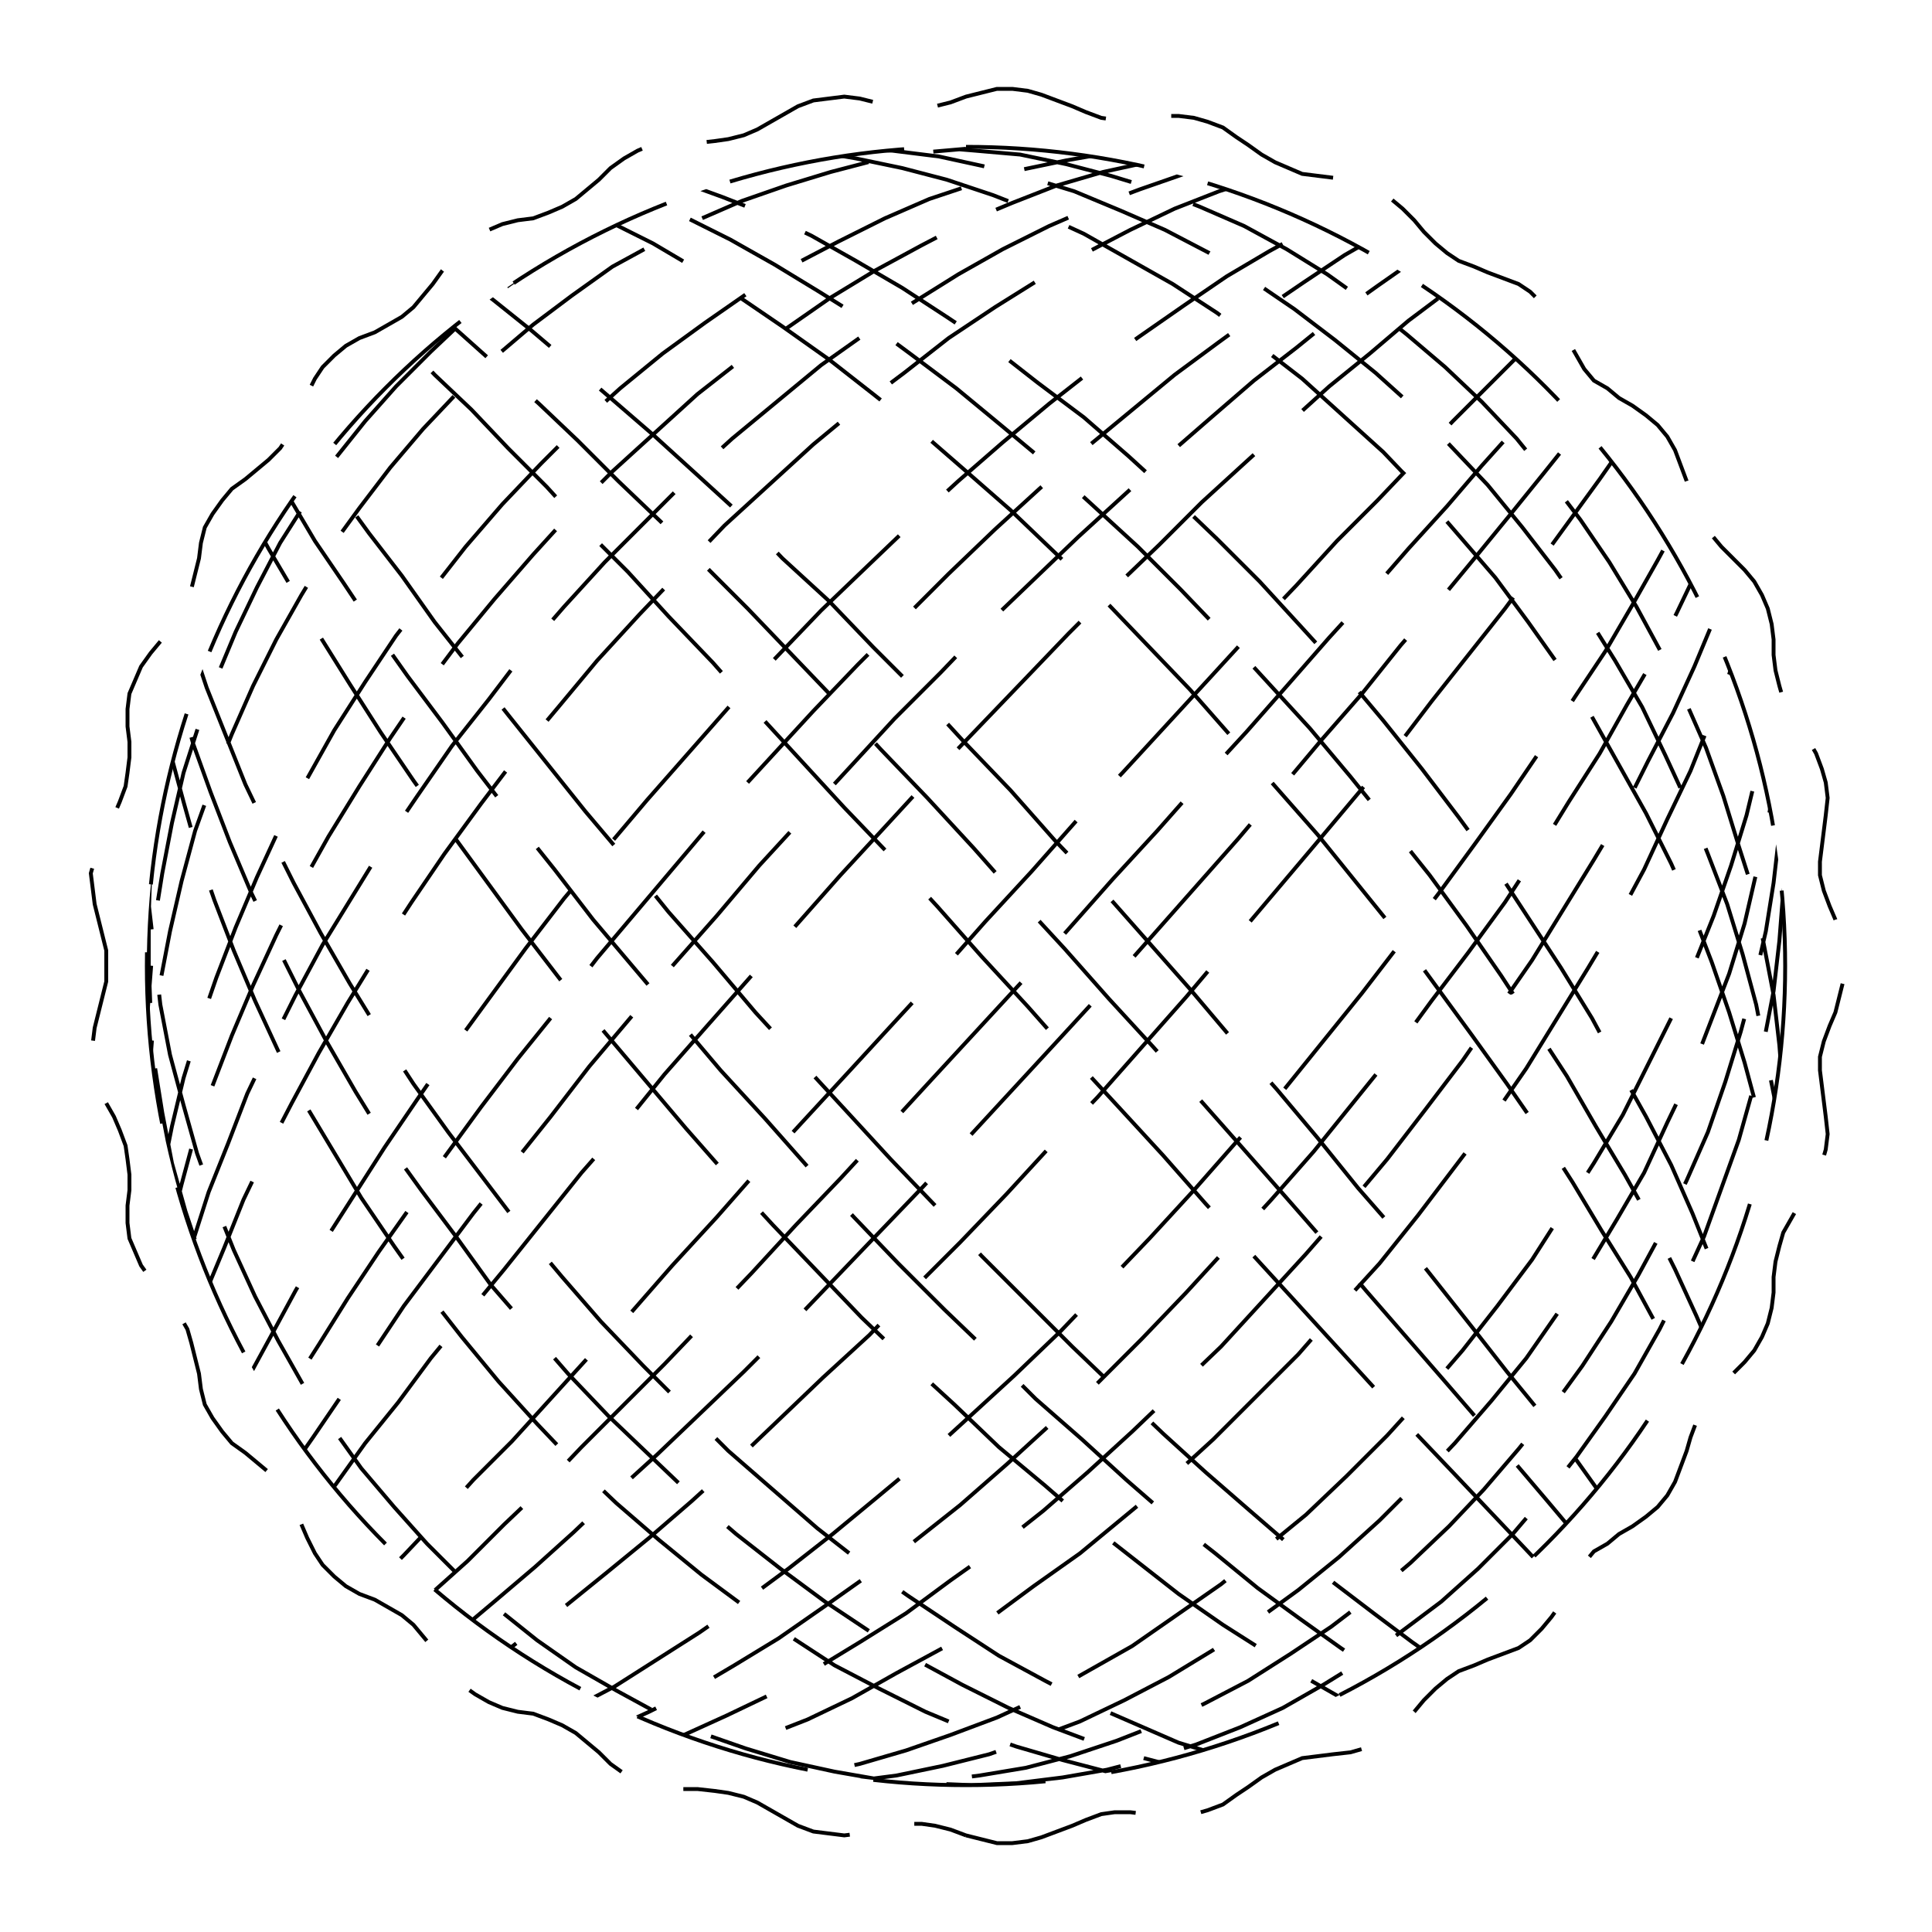 
<svg xmlns="http://www.w3.org/2000/svg" width="100%" height="100%" viewBox="0 0 1 1" preserveAspectRatio="xMidYMid meet">
<defs>
<clipPath id="c">
<circle cx="0.5" cy="0.5" r="0.424"></circle>
</clipPath>
</defs>
<rect x="0" y="0" width="1" height="1" fill="white"></rect>
<polyline points="0.5 0.95,0.508 0.952,0.516 0.954,0.524 0.954,0.532 0.953,0.539 0.951,0.547 0.948,0.555 0.945,0.562 0.942,0.57 0.939,0.577 0.938,0.585 0.938,0.593 0.939,0.602 0.94,0.61 0.94,0.618 0.939,0.625 0.937,0.633 0.934,0.64 0.929,0.646 0.925,0.653 0.92,0.66 0.916,0.667 0.913,0.674 0.91,0.682 0.909,0.69 0.908,0.699 0.907,0.706 0.905,0.714 0.902,0.72 0.897,0.726 0.892,0.732 0.886,0.737 0.88,0.743 0.874,0.749 0.869,0.755 0.865,0.763 0.862,0.77 0.859,0.778 0.856,0.786 0.853,0.792 0.849,0.798 0.843,0.803 0.837,0.808 0.83,0.812 0.823,0.816 0.816,0.82 0.809,0.825 0.803,0.832 0.799,0.838 0.794,0.845 0.79,0.852 0.785,0.858 0.78,0.863 0.774,0.867 0.767,0.87 0.759,0.873 0.751,0.875 0.744,0.878 0.736,0.881 0.729,0.886 0.723,0.891 0.717,0.897 0.711,0.903 0.705,0.908 0.699,0.912 0.692,0.915 0.685,0.917 0.677,0.918 0.669,0.918 0.661,0.919 0.653,0.921 0.645,0.923 0.638,0.927 0.631,0.931 0.624,0.936 0.617,0.94 0.61,0.943 0.602,0.945 0.595,0.946 0.587,0.945 0.578,0.944 0.57,0.943 0.562,0.942 0.554,0.942 0.547,0.944 0.539,0.947 0.531,0.95 0.524,0.952 0.516,0.954 0.508,0.955 0.5,0.954 0.492,0.952 0.484,0.95 0.476,0.947 0.469,0.944 0.461,0.942 0.453,0.942 0.446,0.943 0.438,0.944 0.43,0.945 0.422,0.946 0.413,0.945 0.405,0.943 0.398,0.94 0.39,0.936 0.383,0.931 0.376,0.927 0.369,0.923 0.362,0.921 0.355,0.919 0.347,0.918 0.339,0.918 0.331,0.917 0.323,0.915 0.315,0.912 0.308,0.908 0.301,0.903 0.295,0.897 0.289,0.891 0.283,0.886 0.277,0.881 0.271,0.878 0.264,0.875 0.256,0.873 0.249,0.87 0.241,0.867 0.233,0.863 0.226,0.858 0.22,0.852 0.215,0.845 0.21,0.838 0.206,0.832 0.201,0.825 0.197,0.82 0.191,0.816 0.184,0.812 0.177,0.808 0.17,0.803 0.163,0.798 0.157,0.792 0.151,0.786 0.147,0.778 0.144,0.77 0.141,0.763 0.138,0.755 0.135,0.749 0.131,0.743 0.126,0.737 0.12,0.732 0.114,0.726 0.108,0.72 0.103,0.714 0.098,0.706 0.095,0.699 0.093,0.69 0.092,0.682 0.091,0.674 0.09,0.667 0.087,0.66 0.084,0.653 0.08,0.646 0.075,0.64 0.071,0.633 0.066,0.625 0.063,0.618 0.061,0.61 0.06,0.602 0.06,0.593 0.061,0.585 0.062,0.577 0.062,0.57 0.061,0.562 0.058,0.555 0.055,0.547 0.052,0.539 0.049,0.532 0.047,0.524 0.046,0.516 0.046,0.508 0.048,0.5 0.05,0.492 0.053,0.484 0.055,0.477 0.056,0.469 0.056,0.461 0.055,0.453 0.053,0.445 0.051,0.437 0.05,0.429 0.051,0.421 0.052,0.413 0.055,0.406 0.059,0.399 0.063,0.392 0.067,0.385 0.07,0.377 0.072,0.37 0.073,0.361 0.074,0.353 0.074,0.345 0.074,0.337 0.075,0.33 0.078,0.323 0.082,0.316 0.087,0.31 0.093,0.304 0.098,0.298 0.103,0.291 0.107,0.284 0.11,0.276 0.113,0.268 0.114,0.26 0.116,0.253 0.119,0.246 0.123,0.239 0.128,0.234 0.134,0.229 0.14,0.224 0.147,0.219 0.153,0.214 0.159,0.208 0.164,0.201 0.168,0.194 0.172,0.186 0.175,0.179 0.179,0.173 0.184,0.167 0.19,0.163 0.196,0.159 0.204,0.156 0.211,0.153 0.219,0.149 0.226,0.145 0.232,0.139 0.238,0.133 0.243,0.127 0.248,0.12 0.253,0.115 0.259,0.11 0.266,0.106 0.273,0.104 0.281,0.103 0.289,0.101 0.297,0.099 0.305,0.097 0.312,0.093 0.319,0.089 0.325,0.083 0.332,0.078 0.338,0.073 0.345,0.07 0.352,0.067 0.359,0.066 0.367,0.066 0.376,0.067 0.384,0.067 0.392,0.066 0.4,0.065 0.407,0.062 0.415,0.059 0.422,0.055 0.429,0.051 0.437,0.049 0.445,0.047 0.452,0.048 0.46,0.049 0.468,0.051 0.476,0.053 0.484,0.055 0.492,0.055 0.5,0.055 0.508,0.053 0.516,0.051 0.524,0.049 0.532,0.048 0.54,0.047 0.548,0.049 0.555,0.051 0.563,0.055 0.571,0.059 0.578,0.062 0.585,0.065 0.593,0.066 0.6,0.067 0.608,0.067 0.616,0.066 0.624,0.066 0.633,0.067 0.641,0.07 0.648,0.073 0.655,0.078 0.662,0.083 0.668,0.089 0.675,0.093 0.681,0.097 0.688,0.099 0.695,0.101 0.703,0.103 0.711,0.104 0.719,0.106 0.727,0.11 0.734,0.115 0.741,0.12 0.747,0.127 0.752,0.133 0.757,0.139 0.762,0.145 0.768,0.149 0.774,0.153 0.781,0.156 0.789,0.159 0.796,0.163 0.804,0.167 0.81,0.173 0.816,0.179 0.821,0.186 0.825,0.194 0.828,0.201 0.832,0.208 0.836,0.214 0.841,0.219 0.847,0.224 0.853,0.229 0.86,0.234 0.866,0.239 0.872,0.246 0.877,0.253 0.881,0.26 0.884,0.268 0.886,0.276 0.887,0.284 0.89,0.291 0.893,0.298 0.897,0.304 0.902,0.31 0.907,0.316 0.913,0.323 0.918,0.33 0.922,0.337 0.925,0.345 0.926,0.353 0.926,0.361 0.926,0.37 0.927,0.377 0.928,0.385 0.93,0.392 0.933,0.399 0.937,0.406 0.941,0.413 0.945,0.421 0.948,0.429 0.949,0.437 0.95,0.445 0.949,0.453 0.947,0.461 0.945,0.469 0.944,0.477 0.944,0.484 0.945,0.492 0.947,0.5 0.95" stroke-width="0.002" stroke-dasharray="0.091 0.034" stroke="#000" fill="none"></polyline>
<circle cx="0.5" cy="0.5" r="0.424" stroke-width="0.002" stroke-dasharray="0.091 0.034" stroke="#000" fill="none"></circle>
<polyline points="0.924 0.924,0.923 0.923,0.921 0.92,0.918 0.916,0.913 0.911,0.907 0.904,0.9 0.895,0.892 0.885,0.882 0.874,0.871 0.861,0.859 0.847,0.846 0.831,0.832 0.814,0.817 0.796,0.801 0.777,0.784 0.757,0.766 0.736,0.747 0.714,0.727 0.691,0.707 0.668,0.686 0.643,0.665 0.619,0.643 0.594,0.62 0.568,0.597 0.542,0.574 0.517,0.551 0.491,0.527 0.465,0.504 0.439,0.48 0.413,0.456 0.388,0.433 0.363,0.41 0.339,0.387 0.315,0.364 0.292,0.342 0.27,0.32 0.249,0.299 0.228,0.279 0.209,0.259 0.191,0.24 0.174,0.222 0.158,0.204 0.143,0.188 0.13,0.172 0.118,0.158 0.107,0.145 0.098,0.132 0.091,0.121 0.085,0.111 0.081,0.102 0.078,0.095 0.076,0.089 0.077,0.084 0.079,0.08 0.082,0.078 0.087,0.076 0.094,0.077 0.102,0.078 0.112,0.081 0.123,0.085 0.135,0.091 0.149,0.098 0.165,0.106 0.181,0.115 0.199,0.125 0.217,0.137 0.237,0.15 0.258,0.163 0.28,0.178 0.302,0.194 0.326,0.211 0.35,0.229 0.374,0.247 0.399,0.267 0.425,0.287 0.45,0.307 0.476,0.329 0.502,0.351 0.528,0.373 0.554,0.396 0.579,0.419 0.605,0.442 0.63,0.465 0.654,0.489 0.678,0.513 0.701,0.536 0.724,0.56 0.745,0.583 0.766,0.606 0.786,0.629 0.804,0.651 0.822,0.673 0.838,0.694 0.853,0.715 0.867,0.735 0.879,0.754 0.89,0.773 0.899,0.79 0.907,0.807 0.914,0.823 0.918,0.838 0.922,0.851 0.923,0.864 0.923,0.876 0.922,0.886 0.919,0.895 0.914,0.903 0.908,0.91 0.9,0.915 0.891,0.919 0.88,0.922 0.868,0.923 0.855,0.924 0.84,0.922 0.824,0.92 0.806,0.916 0.788,0.911 0.768,0.905 0.748,0.897 0.726,0.888 0.704,0.878 0.681,0.867 0.657,0.855 0.633,0.841 0.608,0.826 0.583,0.811 0.557,0.794 0.531,0.777 0.505,0.759 0.479,0.74 0.453,0.72 0.428,0.699 0.402,0.678 0.377,0.656 0.353,0.634 0.329,0.611 0.305,0.589 0.283,0.565 0.261,0.542 0.24,0.518 0.22,0.495 0.201,0.471 0.183,0.448 0.166,0.424 0.151,0.401 0.137,0.378 0.124,0.356 0.113,0.334 0.103,0.312 0.095,0.291 0.088,0.271 0.083,0.252 0.079,0.233 0.077,0.215 0.076,0.198 0.077,0.182 0.08,0.167 0.084,0.153 0.09,0.14 0.097,0.128 0.106,0.117 0.116,0.108 0.128,0.099 0.141,0.092 0.156,0.087 0.172,0.082 0.189,0.079 0.207,0.077 0.226,0.076 0.246,0.077 0.268,0.079 0.29,0.083 0.313,0.087 0.336,0.093 0.36,0.1 0.385,0.109 0.41,0.119 0.436,0.13 0.462,0.142 0.487,0.155 0.513,0.169 0.539,0.184 0.565,0.2 0.591,0.218 0.616,0.236 0.64,0.254 0.665,0.274 0.688,0.294 0.711,0.315 0.733,0.337 0.754,0.359 0.775,0.381 0.794,0.404 0.812,0.427 0.829,0.451 0.845,0.474 0.859,0.498 0.872,0.522 0.884,0.545 0.894,0.569 0.903,0.592 0.91,0.615 0.916,0.637 0.92,0.659 0.923,0.681 0.924,0.702 0.923,0.723 0.921,0.742 0.917,0.761 0.912,0.78 0.905,0.797 0.896,0.813 0.887,0.829 0.875,0.843 0.862,0.856 0.848,0.869 0.833,0.88 0.816,0.89 0.798,0.898 0.78,0.906 0.759,0.912 0.739,0.917 0.717,0.92 0.694,0.923 0.671,0.924 0.646,0.923 0.622,0.922 0.597,0.919 0.571,0.914 0.546,0.909 0.52,0.902 0.494,0.894 0.468,0.884 0.442,0.874 0.417,0.862 0.391,0.85 0.366,0.836 0.342,0.821 0.318,0.805 0.295,0.788 0.273,0.77 0.251,0.751 0.231,0.732 0.211,0.712 0.193,0.691 0.176,0.67 0.16,0.648 0.145,0.626 0.131,0.603 0.119,0.58 0.109,0.556 0.099,0.533 0.092,0.509 0.086,0.486 0.081,0.462 0.078,0.439 0.077,0.415 0.077,0.392 0.078,0.37 0.082,0.347 0.087,0.326 0.093,0.304 0.101,0.284 0.111,0.264 0.121,0.244 0.134,0.226 0.148,0.208 0.163,0.192 0.179,0.176 0.196,0.161 0.215,0.148 0.235,0.135 0.256,0.124 0.277,0.113 0.3,0.104 0.323,0.097 0.347,0.09 0.371,0.085 0.396,0.081 0.421,0.078 0.447,0.077 0.473,0.077 0.499,0.078 0.525,0.08 0.551,0.084 0.576,0.089 0.602,0.096 0.627,0.104 0.651,0.112 0.675,0.123 0.698,0.134 0.721,0.146 0.743,0.16 0.763,0.175 0.783,0.19 0.802,0.207 0.82,0.224 0.836,0.243 0.851,0.262 0.865,0.282 0.878,0.302 0.889,0.324 0.898,0.345 0.906,0.368 0.913,0.39 0.918,0.413 0.921,0.436 0.923,0.46 0.924,0.483 0.922,0.507 0.919,0.531 0.915,0.554 0.909,0.578 0.901,0.601 0.892,0.623 0.882,0.646 0.87,0.668 0.856,0.689 0.842,0.71 0.826,0.73 0.809,0.75 0.79,0.768 0.771,0.786 0.75,0.803 0.729,0.819 0.707,0.834 0.684,0.848 0.66,0.861 0.636,0.873 0.611,0.884 0.586,0.893 0.56,0.901 0.534,0.908 0.508,0.914 0.482,0.918 0.457,0.921 0.431,0.923 0.405,0.924 0.38,0.923 0.356,0.921 0.332,0.917 0.308,0.912 0.285,0.906 0.263,0.899 0.242,0.89 0.222,0.881 0.203,0.87 0.185,0.858 0.168,0.844 0.153,0.83 0.139,0.815 0.126,0.798 0.114,0.781 0.104,0.763 0.096,0.744 0.089,0.724 0.083,0.704 0.079,0.683 0.077,0.662 0.076,0.639 0.077,0.617 0.08,0.594 0.084,0.571 0.089,0.547 0.096,0.524 0.105,0.5 0.115,0.477 0.127,0.453 0.14,0.43 0.154,0.407 0.17,0.384 0.186,0.361 0.204,0.339 0.224,0.317 0.244,0.296 0.265,0.276 0.287,0.256 0.31,0.237 0.333,0.219 0.357,0.202 0.382,0.186 0.407,0.17 0.433,0.156 0.458,0.143 0.484,0.131 0.51,0.12 0.536,0.11 0.562,0.101 0.587,0.094 0.613,0.088 0.637,0.083 0.662,0.079 0.685,0.077 0.708,0.076 0.731,0.077 0.752,0.079 0.772,0.082 0.792,0.086 0.81,0.092 0.827,0.099 0.843,0.107 0.857,0.116 0.871,0.127 0.883,0.139 0.893,0.151 0.902,0.165 0.909,0.18 0.915,0.196 0.92,0.213 0.922,0.231 0.924,0.25 0.923,0.269 0.921,0.29 0.918,0.31 0.912,0.332 0.906,0.354 0.898,0.376 0.888,0.399 0.877,0.422 0.864,0.445 0.85,0.469 0.835,0.492 0.818,0.516 0.801,0.54 0.782,0.563 0.762,0.586 0.741,0.609 0.719,0.632 0.697,0.654 0.673,0.676 0.649,0.697 0.625,0.718 0.6,0.738 0.574,0.757 0.549,0.775 0.523,0.793 0.497,0.809 0.471,0.825 0.445,0.84 0.42,0.853 0.394,0.866 0.369,0.877 0.345,0.887 0.321,0.896 0.298,0.904 0.276,0.91 0.254,0.916 0.233,0.92 0.214,0.922 0.195,0.923 0.178,0.923 0.161,0.922 0.146,0.919 0.133,0.915 0.121,0.91 0.11,0.904 0.1,0.896 0.093,0.887 0.086,0.877 0.081,0.865 0.078,0.853 0.077,0.839 0.077,0.824 0.078,0.809 0.081,0.792 0.086,0.774 0.092,0.756 0.1,0.737 0.109,0.717 0.12,0.696 0.132,0.675 0.146,0.653 0.161,0.631 0.177,0.608 0.194,0.585 0.213,0.562 0.232,0.538 0.253,0.515 0.274,0.491 0.297,0.468 0.32,0.444 0.344,0.421 0.368,0.398 0.393,0.375 0.418,0.353 0.444,0.331 0.47,0.309 0.496,0.289 0.522,0.268 0.548,0.249 0.573,0.23 0.599,0.213 0.624,0.196 0.648,0.18 0.672,0.165 0.696,0.151 0.718,0.138 0.74,0.126 0.761,0.116 0.781,0.106 0.8,0.098 0.818,0.091 0.834,0.086 0.849,0.082 0.863,0.078 0.876,0.077 0.887,0.076 0.897,0.077 0.905,0.08 0.912,0.083 0.917,0.088 0.921,0.094 0.923,0.102 0.924,0.11 0.922,0.12 0.92,0.131 0.916,0.143 0.91,0.157 0.902,0.171 0.893,0.186 0.883,0.203 0.871,0.22 0.858,0.238 0.844,0.257 0.828,0.277 0.811,0.297 0.793,0.318 0.773,0.34 0.753,0.362 0.732,0.385 0.71,0.408 0.687,0.431 0.663,0.454 0.639,0.478 0.614,0.501 0.589,0.525 0.563,0.549 0.537,0.572 0.512,0.595 0.486,0.618 0.46,0.641 0.434,0.663 0.408,0.684 0.383,0.705 0.359,0.725 0.334,0.745 0.311,0.764 0.288,0.782 0.266,0.799 0.245,0.815 0.225,0.831 0.205,0.845 0.187,0.858 0.17,0.87 0.155,0.881 0.14,0.891 0.127,0.899 0.116,0.907 0.106,0.913 0.097,0.917 0.09,0.921 0.084,0.923 0.08,0.924 0.077,0.923 0.076,0.921 0.077,0.918 0.079,0.914 0.083,0.908 0.089,0.901 0.095,0.893 0.104,0.883 0.114,0.872 0.125,0.861 0.138,0.848 0.152,0.834 0.168,0.818 0.184,0.802 0.202,0.785 0.221,0.767 0.241,0.749 0.262,0.729 0.284,0.709 0.307,0.688 0.33,0.667 0.354,0.645 0.379,0.622 0.404,0.599 0.43,0.576 0.455,0.553 0.481,0.53 0.507,0.506 0.533,0.482 0.559,0.459 0.584,0.435 0.61,0.412 0.634,0.389 0.659,0.366 0.683,0.344 0.706,0.322 0.728,0.301 0.749,0.281 0.77,0.261 0.789,0.242 0.808,0.223 0.825,0.206 0.841,0.189 0.856,0.174 0.869,0.159 0.881,0.146 0.892,0.133 0.901,0.122 0.909,0.112 0.915,0.103 0.919,0.096 0.922,0.089 0.923,0.084 0.923,0.08 0.921,0.078 0.918,0.077 0.913,0.077 0.907,0.078 0.899,0.081 0.889,0.085 0.878,0.09 0.866,0.097 0.852,0.105 0.837,0.114 0.821,0.124 0.803,0.136 0.784,0.148 0.764,0.162 0.744,0.177 0.722,0.193 0.7,0.209 0.676,0.227 0.652,0.245 0.628,0.265 0.603,0.285 0.578,0.305 0.552,0.327 0.526,0.348 0.5,0.371 0.474,0.393 0.448,0.416 0.423,0.44 0.397,0.463 0.372,0.487 0.348,0.51 0.324,0.534 0.301,0.558 0.278,0.581 0.257,0.604 0.236,0.627 0.216,0.649 0.197,0.671 0.18,0.692 0.163,0.713 0.148,0.733 0.134,0.752 0.122,0.771 0.111,0.789 0.101,0.806 0.093,0.821 0.087,0.836 0.082,0.85 0.079,0.863 0.077,0.875 0.076,0.885 0.078,0.894 0.081,0.902 0.085,0.909 0.091,0.915 0.099,0.919 0.108,0.922 0.119,0.923 0.131,0.924 0.144,0.923 0.159,0.92 0.175,0.917 0.192,0.912 0.21,0.905 0.23,0.898 0.25,0.889 0.272,0.879 0.294,0.868 0.317,0.856 0.341,0.842 0.365,0.828 0.39,0.812 0.415,0.796 0.441,0.779 0.467,0.76 0.493,0.741 0.518,0.722 0.544,0.701 0.57,0.68 0.596,0.658 0.621,0.636 0.645,0.614 0.669,0.591 0.693,0.568 0.716,0.544 0.737,0.521 0.758,0.497 0.779,0.473 0.798,0.45 0.815,0.426 0.832,0.403 0.848,0.38 0.862,0.358 0.875,0.336 0.886,0.314 0.896,0.293 0.904,0.273 0.911,0.254 0.917,0.235 0.921,0.217 0.923,0.2 0.924,0.183 0.923,0.168 0.92,0.154 0.916,0.141 0.91,0.129 0.903,0.118 0.895,0.109 0.884,0.1 0.873,0.093 0.86,0.087 0.845,0.082 0.83,0.079 0.813,0.077 0.795,0.076 0.776,0.077 0.755,0.079 0.734,0.082 0.712,0.087 0.689,0.093 0.666,0.1 0.642,0.108 0.617,0.118 0.592,0.128 0.566,0.14 0.541,0.153 0.515,0.167 0.489,0.183 0.463,0.199 0.437,0.216 0.412,0.234 0.386,0.253 0.362,0.272 0.337,0.292 0.314,0.313 0.291,0.335 0.269,0.357 0.247,0.379 0.227,0.402 0.208,0.425 0.189,0.449 0.172,0.472 0.157,0.496 0.142,0.519 0.129,0.543 0.117,0.566 0.107,0.59 0.098,0.613 0.09,0.635 0.085,0.657 0.08,0.679 0.078,0.7 0.076,0.721 0.077,0.741 0.079,0.76 0.083,0.778 0.088,0.795 0.095,0.812 0.103,0.827 0.113,0.842 0.124,0.855 0.136,0.867 0.15,0.879 0.166,0.889 0.182,0.897 0.2,0.905 0.219,0.911 0.239,0.916 0.26,0.92 0.281,0.922 0.304,0.924 0.327,0.923 0.351,0.922 0.376,0.919 0.401,0.915 0.426,0.909 0.452,0.903 0.478,0.895 0.504,0.885 0.53,0.875 0.556,0.863 0.581,0.851 0.607,0.837 0.631,0.822 0.656,0.806 0.68,0.79 0.703,0.772 0.725,0.753 0.747,0.734 0.767,0.714 0.787,0.693 0.806,0.672 0.823,0.65 0.839,0.628 0.854,0.605 0.868,0.582 0.88,0.559 0.891,0.535 0.9,0.512 0.908,0.488 0.914,0.464 0.919,0.441 0.922,0.418 0.923,0.394 0.923,0.372 0.922,0.349 0.919,0.328 0.914,0.306 0.908,0.286 0.9,0.266 0.89,0.246 0.88,0.228 0.867,0.21 0.854,0.193 0.839,0.177 0.823,0.163 0.805,0.149 0.787,0.136 0.767,0.125 0.746,0.114 0.725,0.105 0.702,0.097 0.679,0.091 0.655,0.085 0.631,0.081 0.606,0.078 0.581,0.077 0.555,0.076 0.529,0.078 0.503,0.08 0.477,0.084 0.452,0.089 0.426,0.095 0.4,0.103 0.375,0.112 0.351,0.122 0.327,0.133 0.304,0.145 0.281,0.159 0.259,0.173 0.238,0.189 0.218,0.205 0.2,0.223 0.182,0.241 0.165,0.26 0.15,0.28 0.136,0.3 0.123,0.321 0.112,0.343 0.103,0.365 0.094,0.388 0.088,0.411 0.082,0.434 0.079,0.458 0.077,0.481 0.076,0.505 0.078,0.528 0.08,0.552 0.085,0.575 0.091,0.598 0.098,0.621 0.107,0.644 0.117,0.666 0.129,0.687 0.142,0.708 0.157,0.728 0.173,0.748 0.19,0.767 0.208,0.785 0.227,0.802 0.248,0.818 0.269,0.833 0.291,0.847 0.314,0.86 0.338,0.872 0.362,0.883 0.387,0.892 0.412,0.9 0.438,0.908 0.463,0.913 0.489,0.918 0.515,0.921 0.541,0.923 0.567,0.924 0.592,0.923 0.618,0.921 0.642,0.917 0.666,0.913 0.69,0.907 0.713,0.9 0.735,0.891 0.756,0.882 0.776,0.871 0.795,0.859 0.813,0.846 0.83,0.831 0.846,0.816 0.86,0.8 0.873,0.783 0.885,0.765 0.895,0.746 0.903,0.726 0.911,0.706 0.916,0.685 0.92,0.664 0.923,0.642 0.924,0.619 0.923,0.596 0.921,0.573 0.917,0.55 0.911,0.526 0.904,0.503 0.896,0.479 0.886,0.455 0.874,0.432 0.862,0.409 0.847,0.386 0.832,0.363 0.815,0.341 0.797,0.319 0.778,0.298 0.758,0.278 0.737,0.258 0.715,0.239 0.692,0.221 0.669,0.204 0.645,0.187 0.62,0.172 0.595,0.157 0.57,0.144 0.544,0.132 0.518,0.121 0.492,0.111 0.466,0.102 0.44,0.095 0.415,0.088 0.389,0.083 0.365,0.08 0.34,0.077 0.317,0.076 0.294,0.077 0.271,0.078 0.25,0.081 0.229,0.086 0.21,0.091 0.192,0.098 0.174,0.106 0.158,0.115 0.144,0.126 0.13,0.137 0.118,0.15 0.108,0.164 0.099,0.179 0.091,0.195 0.085,0.212 0.081,0.229 0.078,0.248 0.076,0.267 0.077,0.288 0.079,0.308 0.082,0.33 0.087,0.352 0.094,0.374 0.102,0.397 0.111,0.42 0.122,0.443 0.135,0.467 0.149,0.49 0.164,0.514 0.18,0.537 0.198,0.561 0.216,0.584 0.236,0.607 0.257,0.63 0.279,0.652 0.301,0.674 0.325,0.695 0.348,0.716 0.373,0.736 0.398,0.755 0.423,0.774 0.449,0.791 0.475,0.808 0.501,0.824 0.527,0.838 0.553,0.852 0.578,0.865 0.603,0.876 0.628,0.886 0.653,0.895 0.677,0.903 0.7,0.91 0.723,0.915 0.744,0.919 0.765,0.922 0.785,0.923 0.803,0.923 0.821,0.922 0.837,0.92 0.852,0.916 0.866,0.911 0.878,0.904 0.889,0.897 0.899,0.888 0.907,0.878 0.913,0.866 0.918,0.854 0.922,0.84 0.923,0.826 0.923,0.81 0.922,0.794 0.919,0.776 0.915,0.758 0.908,0.739 0.901,0.719 0.892,0.698 0.881,0.677 0.869,0.655 0.855,0.633 0.841,0.61 0.825,0.587 0.807,0.564 0.789,0.541 0.769,0.517 0.749,0.494 0.727,0.47 0.705,0.446 0.682,0.423 0.658,0.4 0.634,0.377 0.609,0.355 0.584,0.333 0.558,0.311 0.532,0.29 0.507,0.27 0.481,0.251 0.455,0.232 0.429,0.214 0.404,0.197 0.379,0.181 0.354,0.166 0.33,0.152 0.306,0.139 0.284,0.127 0.262,0.117 0.241,0.107 0.221,0.099 0.202,0.092 0.184,0.086 0.167,0.082 0.152,0.079 0.138,0.077 0.125,0.076 0.114,0.077 0.104,0.079 0.095,0.083 0.088,0.088 0.083,0.094 0.079,0.101 0.077,0.109 0.076,0.119 0.077,0.13 0.08,0.142 0.084,0.155 0.09,0.17 0.097,0.185 0.106,0.201 0.116,0.218 0.128,0.236 0.141,0.255 0.155,0.275 0.171,0.295 0.188,0.316 0.206,0.338 0.225,0.36 0.245,0.383 0.266,0.405 0.289,0.429 0.311,0.452 0.335,0.476 0.359,0.499 0.384,0.523 0.409,0.546 0.435,0.57 0.46,0.593 0.486,0.616 0.512,0.638 0.538,0.661 0.564,0.682 0.589,0.703 0.615,0.724 0.639,0.743 0.663,0.762 0.687,0.78 0.71,0.798 0.732,0.814 0.753,0.829 0.774,0.844 0.793,0.857 0.811,0.869 0.828,0.88 0.844,0.89 0.858,0.899 0.872,0.906 0.883,0.912 0.894,0.917 0.903,0.92 0.91,0.923 0.916,0.924 0.92,0.923 0.923,0.921 0.924,0.918 0.923,0.914 0.921,0.908 0.917,0.902 0.912,0.893 0.905,0.884 0.897,0.873 0.887,0.862 0.876,0.849 0.863,0.835 0.849,0.82 0.834,0.804 0.817,0.787 0.799,0.769 0.78,0.751 0.761,0.731 0.74,0.711 0.718,0.69 0.695,0.669 0.672,0.647 0.648,0.624 0.623,0.602 0.598,0.579 0.573,0.555 0.547,0.532 0.521,0.508 0.495,0.485 0.469,0.461 0.443,0.437 0.418,0.414 0.393,0.391 0.368,0.369 0.343,0.346 0.319,0.325 0.296,0.303 0.274,0.283 0.252,0.263 0.232,0.244 0.212,0.225 0.194,0.208 0.176,0.191 0.16,0.175 0.145,0.161 0.132,0.147 0.12,0.135 0.109,0.123 0.1,0.113 0.092,0.104 0.086,0.096 0.081,0.09 0.078,0.084 0.077,0.081 0.077,0.078 0.078,0.077 0.082,0.077 0.086,0.078 0.093,0.081 0.101,0.084 0.11,0.09 0.121,0.096 0.133,0.104 0.147,0.113 0.162,0.123 0.178,0.135 0.195,0.147 0.214,0.161 0.234,0.175 0.254,0.191 0.276,0.208 0.298,0.225 0.322,0.244 0.346,0.263 0.37,0.283 0.395,0.303 0.42,0.325 0.446,0.346 0.472,0.369 0.498,0.391 0.524,0.414 0.549,0.438 0.575,0.461 0.6,0.485 0.625,0.508 0.65,0.532 0.674,0.555 0.697,0.579 0.72,0.602 0.742,0.624 0.762,0.647 0.782,0.669 0.801,0.69 0.819,0.711 0.835,0.731 0.85,0.751 0.864,0.769 0.877,0.787 0.888,0.804 0.898,0.82 0.906,0.835 0.913,0.849 0.918,0.862 0.921,0.873 0.923,0.884 0.924,0.893 0.922,0.902 0.92,0.908 0.915,0.914 0.909,0.918 0.902,0.921 0.893,0.923 0.882,0.924 0.87,0.923 0.857,0.92 0.843,0.917 0.827,0.912 0.81,0.906 0.791,0.899 0.772,0.89 0.751,0.88 0.73,0.869 0.708,0.857 0.685,0.844 0.661,0.829 0.637,0.814 0.612,0.798 0.587,0.78 0.561,0.762 0.536,0.743 0.51,0.724 0.484,0.703 0.458,0.682 0.432,0.66 0.407,0.638 0.382,0.616 0.357,0.593 0.333,0.57 0.309,0.546 0.286,0.523 0.264,0.499 0.243,0.476 0.223,0.452 0.204,0.429 0.186,0.405 0.169,0.383 0.154,0.36 0.139,0.338 0.126,0.316 0.115,0.295 0.105,0.275 0.096,0.255 0.089,0.236 0.084,0.218 0.08,0.201 0.077,0.185 0.076,0.17 0.077,0.155 0.08,0.142 0.083,0.13 0.089,0.119 0.096,0.109 0.105,0.101 0.115,0.094 0.126,0.088 0.139,0.083 0.153,0.079 0.169,0.077 0.186,0.076 0.204,0.077 0.223,0.079 0.243,0.082 0.264,0.086 0.286,0.092 0.309,0.099 0.332,0.107 0.356,0.117 0.381,0.127 0.406,0.139 0.431,0.152 0.457,0.166 0.483,0.181 0.509,0.197 0.535,0.214 0.561,0.232 0.586,0.251 0.611,0.27 0.636,0.291 0.661,0.311 0.684,0.333 0.707,0.355 0.729,0.377 0.751,0.4 0.771,0.423 0.791,0.446 0.809,0.47 0.826,0.494 0.842,0.517 0.857,0.541 0.87,0.564 0.882,0.587 0.892,0.61 0.902,0.633 0.909,0.655 0.915,0.677 0.919,0.698 0.922,0.719 0.924,0.739 0.923,0.758 0.921,0.776 0.918,0.794 0.913,0.81 0.906,0.826 0.898,0.84 0.888,0.854 0.877,0.866 0.865,0.878 0.851,0.888 0.836,0.897 0.819,0.904 0.802,0.911 0.783,0.916 0.763,0.92 0.742,0.922 0.72,0.923 0.698,0.923 0.675,0.922 0.651,0.919 0.626,0.915 0.601,0.91 0.576,0.903 0.55,0.895 0.524,0.886 0.498,0.876 0.472,0.865 0.447,0.852 0.421,0.838 0.396,0.824 0.371,0.808 0.346,0.791 0.322,0.774 0.299,0.755 0.277,0.736 0.255,0.716 0.234,0.695 0.215,0.674 0.196,0.652 0.179,0.63 0.162,0.607 0.147,0.584 0.134,0.561 0.121,0.537 0.11,0.514 0.101,0.49 0.093,0.467 0.087,0.443 0.082,0.42 0.078,0.397 0.077,0.374 0.077,0.352 0.078,0.33 0.081,0.308 0.086,0.288 0.092,0.267 0.1,0.248 0.109,0.229 0.119,0.212 0.132,0.195 0.145,0.179 0.16,0.164 0.176,0.15 0.193,0.137 0.212,0.126 0.231,0.115 0.252,0.106 0.273,0.098 0.296,0.091 0.319,0.086 0.343,0.081 0.367,0.078 0.392,0.077 0.417,0.076 0.443,0.077 0.468,0.08 0.494,0.083 0.52,0.088 0.546,0.095 0.572,0.102 0.597,0.111 0.622,0.121 0.647,0.132 0.671,0.144 0.694,0.157 0.717,0.172 0.739,0.187 0.76,0.204 0.78,0.221 0.799,0.239 0.817,0.258 0.833,0.278 0.849,0.298 0.863,0.319 0.875,0.341 0.887,0.363 0.897,0.386 0.905,0.409 0.912,0.432 0.917,0.455 0.921,0.479 0.923,0.503 0.924,0.526 0.923,0.55 0.92,0.573 0.916,0.596 0.91,0.619 0.903,0.642 0.894,0.664 0.884,0.685 0.872,0.706 0.859,0.726 0.844,0.746 0.829,0.765 0.812,0.783 0.794,0.8 0.774,0.816 0.754,0.831 0.733,0.846 0.711,0.859 0.688,0.871 0.664,0.882 0.64,0.891 0.615,0.9 0.59,0.907 0.565,0.913 0.539,0.918 0.513,0.921 0.487,0.923 0.461,0.924 0.435,0.923 0.41,0.921 0.385,0.918 0.36,0.913 0.336,0.908 0.312,0.9 0.289,0.892 0.267,0.883 0.246,0.872 0.226,0.86 0.206,0.847 0.188,0.833 0.171,0.818 0.155,0.802 0.141,0.785 0.128,0.767 0.116,0.748 0.106,0.728 0.097,0.708 0.09,0.687 0.084,0.666 0.08,0.644 0.077,0.621 0.076,0.598 0.077,0.575 0.079,0.552 0.083,0.528 0.088,0.505 0.095,0.481 0.103,0.458 0.113,0.434 0.125,0.411 0.137,0.388 0.151,0.365 0.167,0.343 0.183,0.321 0.201,0.3 0.22,0.28 0.24,0.26 0.261,0.241 0.283,0.223 0.306,0.205 0.329,0.189 0.353,0.173 0.378,0.159 0.403,0.145 0.428,0.133 0.454,0.122 0.48,0.112 0.506,0.103 0.532,0.095 0.558,0.089 0.583,0.084 0.608,0.08 0.633,0.078 0.658,0.076 0.681,0.077 0.704,0.078 0.727,0.081 0.748,0.085 0.769,0.091 0.788,0.097 0.807,0.105 0.824,0.114 0.84,0.125 0.855,0.136 0.869,0.149 0.881,0.163 0.891,0.178 0.9,0.193 0.908,0.21 0.914,0.228 0.919,0.246 0.922,0.266 0.923,0.286 0.923,0.306 0.922,0.328 0.918,0.349 0.913,0.372 0.907,0.395 0.899,0.418 0.89,0.441 0.879,0.464 0.866,0.488 0.853,0.512 0.838,0.535 0.821,0.559 0.804,0.582 0.785,0.605 0.766,0.628 0.745,0.65 0.723,0.672 0.701,0.693 0.677,0.714 0.654,0.734 0.629,0.753 0.604,0.772 0.579,0.79 0.553,0.806 0.527,0.822 0.501,0.837 0.476,0.851 0.45,0.863 0.424,0.875 0.399,0.885 0.374,0.895 0.349,0.903 0.325,0.909 0.302,0.915 0.279,0.919 0.258,0.922 0.237,0.923 0.217,0.924 0.198,0.922 0.181,0.92 0.164,0.916 0.149,0.911 0.135,0.905 0.123,0.897 0.112,0.889 0.102,0.879 0.094,0.867 0.087,0.855 0.082,0.842 0.079,0.827 0.077,0.812 0.076,0.795 0.078,0.778 0.081,0.76 0.085,0.74 0.091,0.721 0.099,0.7 0.108,0.679 0.118,0.657 0.13,0.635 0.143,0.613 0.158,0.59 0.174,0.566 0.191,0.543 0.209,0.519 0.229,0.496 0.249,0.472 0.271,0.449 0.293,0.425 0.316,0.402 0.34,0.379 0.364,0.357 0.389,0.335 0.414,0.313 0.44,0.292 0.465,0.272 0.491,0.253 0.517,0.234 0.543,0.216 0.569,0.199 0.594,0.183 0.619,0.167 0.644,0.153 0.668,0.14 0.692,0.128 0.714,0.118 0.736,0.108 0.757,0.1 0.778,0.093 0.797,0.087 0.815,0.082 0.831,0.079 0.847,0.077 0.861,0.076 0.874,0.077 0.885,0.079 0.896,0.082 0.904,0.087 0.911,0.093 0.917,0.1 0.92,0.109 0.923,0.118 0.924,0.129 0.923,0.141 0.92,0.154 0.916,0.168 0.911,0.183 0.904,0.2 0.895,0.217 0.885,0.235 0.873,0.254 0.861,0.273 0.846,0.293 0.831,0.314 0.814,0.336 0.796,0.358 0.777,0.38 0.757,0.403 0.735,0.426 0.713,0.45 0.691,0.473 0.667,0.497 0.643,0.521 0.618,0.544 0.593,0.568 0.568,0.591 0.542,0.614 0.516,0.636 0.49,0.658 0.464,0.68 0.438,0.701 0.413,0.722 0.388,0.741 0.363,0.76 0.339,0.779 0.315,0.796 0.292,0.812 0.27,0.828 0.248,0.842 0.228,0.856 0.209,0.868 0.19,0.879 0.173,0.889 0.157,0.898 0.143,0.905 0.129,0.912 0.118,0.917 0.107,0.92 0.098,0.923 0.091,0.924 0.085,0.923 0.08,0.922 0.078,0.919 0.076,0.915 0.077,0.909 0.079,0.902 0.082,0.894 0.087,0.885 0.094,0.874 0.102,0.863 0.112,0.85 0.123,0.836 0.136,0.821 0.15,0.806 0.165,0.789 0.181,0.771 0.199,0.752 0.218,0.733 0.238,0.713 0.259,0.692 0.28,0.671 0.303,0.649 0.326,0.627 0.35,0.604 0.375,0.581 0.4,0.557 0.425,0.534 0.451,0.51 0.477,0.487 0.503,0.463 0.529,0.44 0.554,0.416 0.58,0.393 0.605,0.371 0.63,0.348 0.655,0.327 0.679,0.305 0.702,0.285 0.724,0.265 0.746,0.245 0.766,0.227 0.786,0.209 0.805,0.192 0.822,0.177 0.838,0.162 0.853,0.148 0.867,0.136 0.879,0.124 0.89,0.114 0.899,0.105 0.907,0.097 0.914,0.09 0.918,0.085 0.922,0.081 0.923,0.078 0.923,0.077 0.922,0.077 0.919,0.078 0.914,0.08 0.908,0.084 0.9,0.089 0.891,0.096 0.88,0.103 0.868,0.112 0.854,0.122 0.84,0.133 0.823,0.146 0.806,0.159 0.788,0.174 0.768,0.189 0.747,0.206 0.726,0.223 0.703,0.242 0.68,0.261 0.657,0.281 0.632,0.301 0.607,0.323 0.582,0.344 0.556,0.366 0.531,0.389 0.505,0.412 0.479,0.435 0.453,0.459 0.427,0.482 0.402,0.506 0.377,0.53 0.352,0.553 0.328,0.576 0.305,0.6 0.282,0.622 0.26,0.645 0.239,0.667 0.219,0.688 0.2,0.709 0.183,0.729 0.166,0.749 0.151,0.768 0.137,0.785 0.124,0.802 0.113,0.819 0.103,0.834 0.095,0.848 0.088,0.861 0.083,0.872 0.079,0.883 0.077,0.893 0.076,0.901 0.078,0.908 0.08,0.914 0.084,0.918 0.09,0.921 0.098,0.923 0.106,0.924 0.117,0.923 0.128,0.921 0.142,0.917 0.156,0.913 0.172,0.907 0.189,0.899 0.207,0.891 0.226,0.881 0.247,0.87 0.268,0.858 0.29,0.845 0.313,0.831 0.337,0.815 0.361,0.799 0.386,0.782 0.411,0.764 0.436,0.745 0.462,0.725 0.488,0.705 0.514,0.684 0.54,0.663 0.566,0.64 0.591,0.618 0.616,0.595 0.641,0.572 0.665,0.549 0.689,0.525 0.712,0.501 0.734,0.478 0.755,0.454 0.775,0.431 0.794,0.408 0.812,0.385 0.829,0.362 0.845,0.34 0.859,0.318 0.873,0.297 0.884,0.277 0.894,0.257 0.903,0.238 0.91,0.22 0.916,0.203 0.92,0.186 0.923,0.171 0.924,0.157 0.923,0.143 0.921,0.131 0.917,0.12 0.912,0.11 0.905,0.102 0.896,0.094 0.886,0.088 0.875,0.083 0.862,0.08 0.848,0.077 0.833,0.076 0.816,0.077 0.798,0.079 0.779,0.082 0.759,0.086 0.738,0.091 0.716,0.098 0.693,0.106 0.67,0.116 0.646,0.126 0.621,0.138 0.596,0.151 0.571,0.165 0.545,0.18 0.519,0.196 0.493,0.213 0.467,0.23 0.442,0.249 0.416,0.268 0.391,0.289 0.366,0.309 0.342,0.331 0.318,0.353 0.295,0.375 0.272,0.398 0.251,0.421 0.23,0.444 0.211,0.468 0.193,0.491 0.175,0.515 0.159,0.539 0.144,0.562 0.131,0.585 0.119,0.608 0.108,0.631 0.099,0.653 0.092,0.675 0.085,0.696 0.081,0.717 0.078,0.737 0.077,0.756 0.077,0.774 0.078,0.792 0.082,0.809 0.087,0.824 0.093,0.839 0.101,0.853 0.111,0.865 0.122,0.877 0.134,0.887 0.148,0.896 0.163,0.904 0.179,0.91 0.197,0.915 0.215,0.919 0.235,0.922 0.256,0.923 0.278,0.923 0.3,0.922 0.323,0.92 0.347,0.916 0.372,0.91 0.397,0.904 0.422,0.896 0.448,0.887 0.474,0.877 0.499,0.866 0.525,0.853 0.551,0.84 0.577,0.825 0.602,0.809 0.627,0.793 0.652,0.775 0.676,0.757 0.699,0.738 0.721,0.718 0.743,0.697 0.764,0.676 0.784,0.654 0.802,0.632 0.82,0.609 0.836,0.586 0.852,0.563 0.865,0.54 0.878,0.516 0.889,0.492 0.898,0.469 0.906,0.445 0.913,0.422 0.918,0.399 0.921,0.376 0.923,0.354 0.924,0.332 0.922,0.31 0.919,0.289 0.915,0.269 0.909,0.25 0.901,0.231 0.892,0.213 0.882,0.196 0.87,0.18 0.856,0.165 0.841,0.151 0.825,0.139 0.808,0.127 0.79,0.116 0.77,0.107 0.75,0.099 0.729,0.092 0.706,0.086 0.683,0.082 0.66,0.079 0.635,0.077 0.61,0.076 0.585,0.077 0.56,0.079 0.534,0.083 0.508,0.088 0.482,0.094 0.456,0.101 0.43,0.11 0.405,0.12 0.38,0.131 0.355,0.143 0.331,0.156 0.308,0.17 0.285,0.186 0.263,0.202 0.242,0.219 0.222,0.237 0.203,0.256 0.185,0.276 0.168,0.296 0.153,0.317 0.138,0.339 0.126,0.361 0.114,0.384 0.104,0.407 0.096,0.43 0.089,0.453 0.083,0.477 0.079,0.5 0.077" clip-path="url(#c)" stroke-width="0.002" stroke-dasharray="0.091 0.034" stroke="#000" fill="none"></polyline>
</svg>
